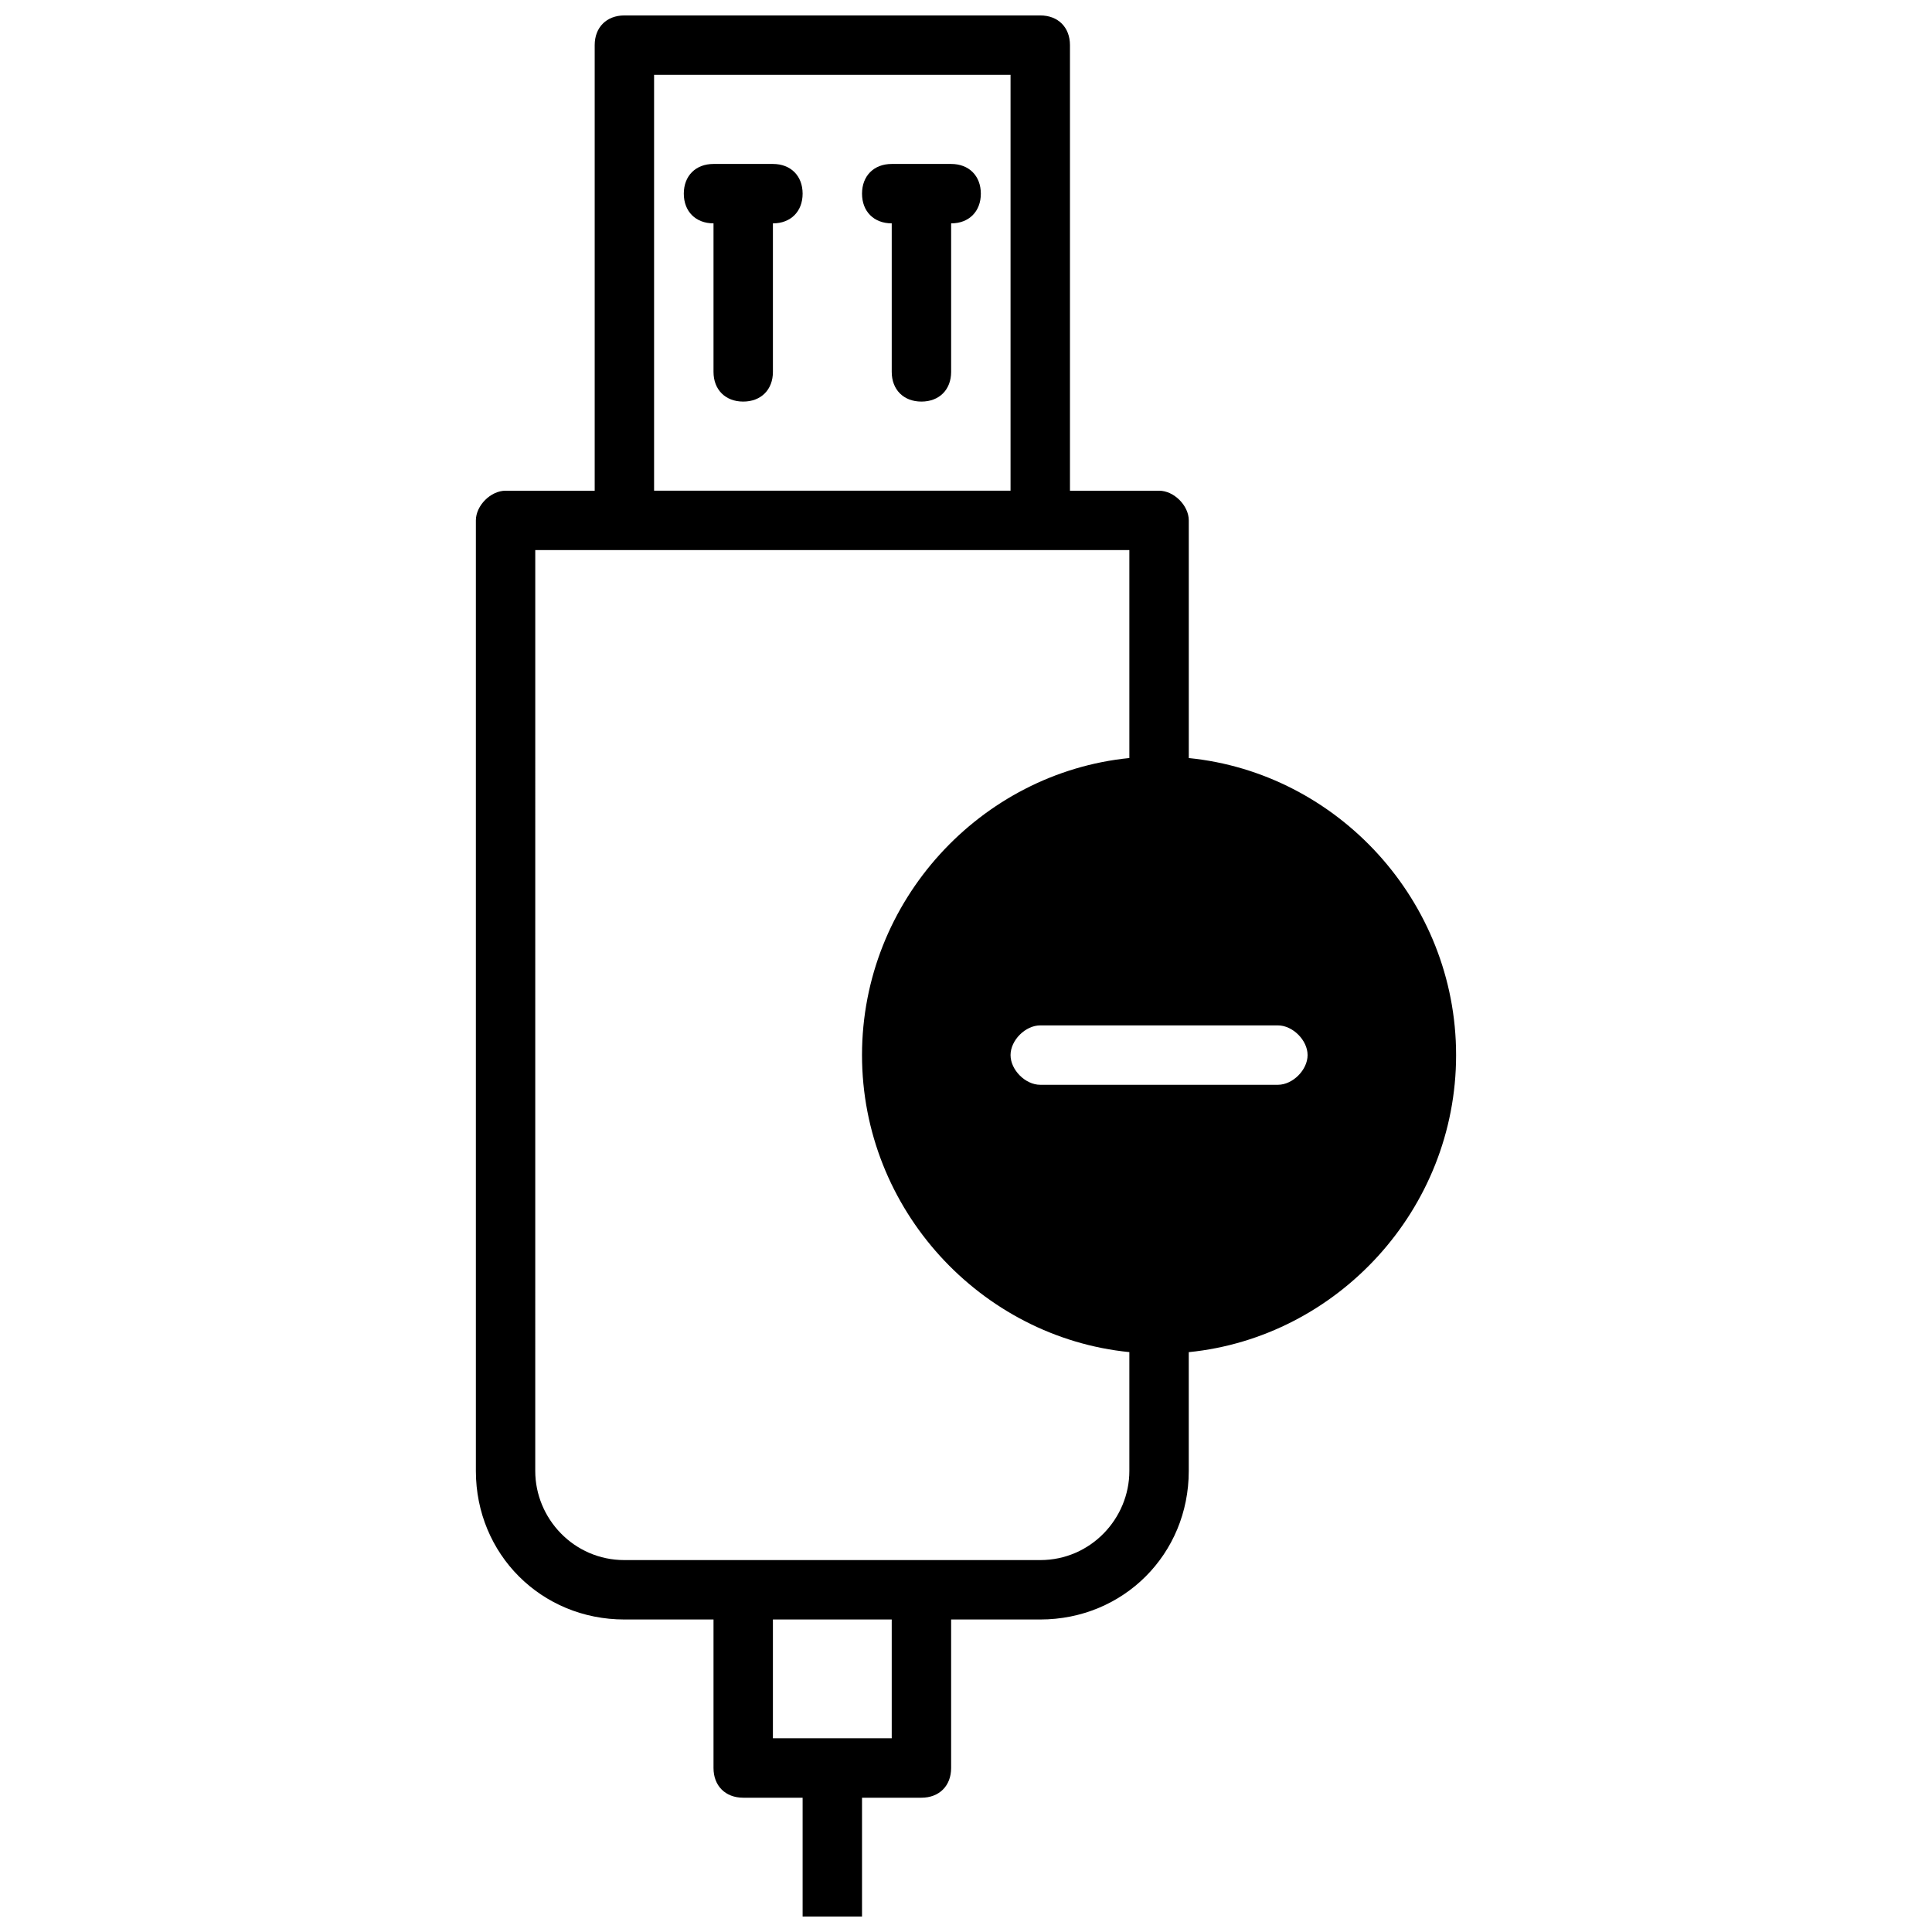 <?xml version="1.0" encoding="UTF-8"?>
<!-- Uploaded to: ICON Repo, www.svgrepo.com, Generator: ICON Repo Mixer Tools -->
<svg width="800px" height="800px" version="1.1" viewBox="144 144 512 512" xmlns="http://www.w3.org/2000/svg">
 <defs>
  <clipPath id="a">
   <path d="m270 148.09h260v503.81h-260z"/>
  </clipPath>
 </defs>
 <g clip-path="url(#a)">
  <path d="m396.06 187.45h-15.742c-4.723 0-7.871 3.148-7.871 7.871 0 4.723 3.148 7.871 7.871 7.871v39.359c0 4.723 3.148 7.871 7.871 7.871s7.871-3.148 7.871-7.871v-39.355c4.723 0 7.871-3.148 7.871-7.871 0-4.727-3.148-7.875-7.871-7.875zm-47.23 0h-15.742c-4.723 0-7.871 3.148-7.871 7.871 0 4.723 3.148 7.871 7.871 7.871v39.359c0 4.723 3.148 7.871 7.871 7.871 4.723 0 7.871-3.148 7.871-7.871v-39.355c4.723 0 7.871-3.148 7.871-7.871 0-4.727-3.148-7.875-7.871-7.875zm110.21 157.44v-62.977c0-3.938-3.938-7.871-7.871-7.871h-23.617v-118.08c0-4.723-3.148-7.871-7.871-7.871h-110.21c-4.723 0-7.871 3.148-7.871 7.871v118.08h-23.617c-3.938 0-7.871 3.938-7.871 7.871v251.91c0 22.043 17.32 39.359 39.359 39.359h23.617v39.359c0 4.723 3.148 7.871 7.871 7.871h15.742v31.488h15.742v-31.488h15.742c4.723 0 7.871-3.148 7.871-7.871v-39.359h23.617c22.043 0 39.359-17.32 39.359-39.359v-31.488c39.359-3.938 70.848-37.785 70.848-78.719 0.004-40.938-31.484-74.785-70.844-78.723zm-141.7-181.06h94.465v110.21h-94.465zm62.977 440.84h-31.488v-31.488h31.488zm62.973-70.848c0 12.594-10.234 23.617-23.617 23.617h-110.21c-13.383 0-23.617-11.02-23.617-23.617l0.004-244.04h157.44v55.105c-39.359 3.938-70.848 37.785-70.848 78.719 0 40.934 31.488 74.785 70.848 78.719zm39.363-102.34h-62.977c-3.938 0-7.871-3.938-7.871-7.871 0-3.938 3.938-7.871 7.871-7.871h62.977c3.938 0 7.871 3.938 7.871 7.871 0 3.934-3.938 7.871-7.871 7.871z"/>
 </g>
</svg>